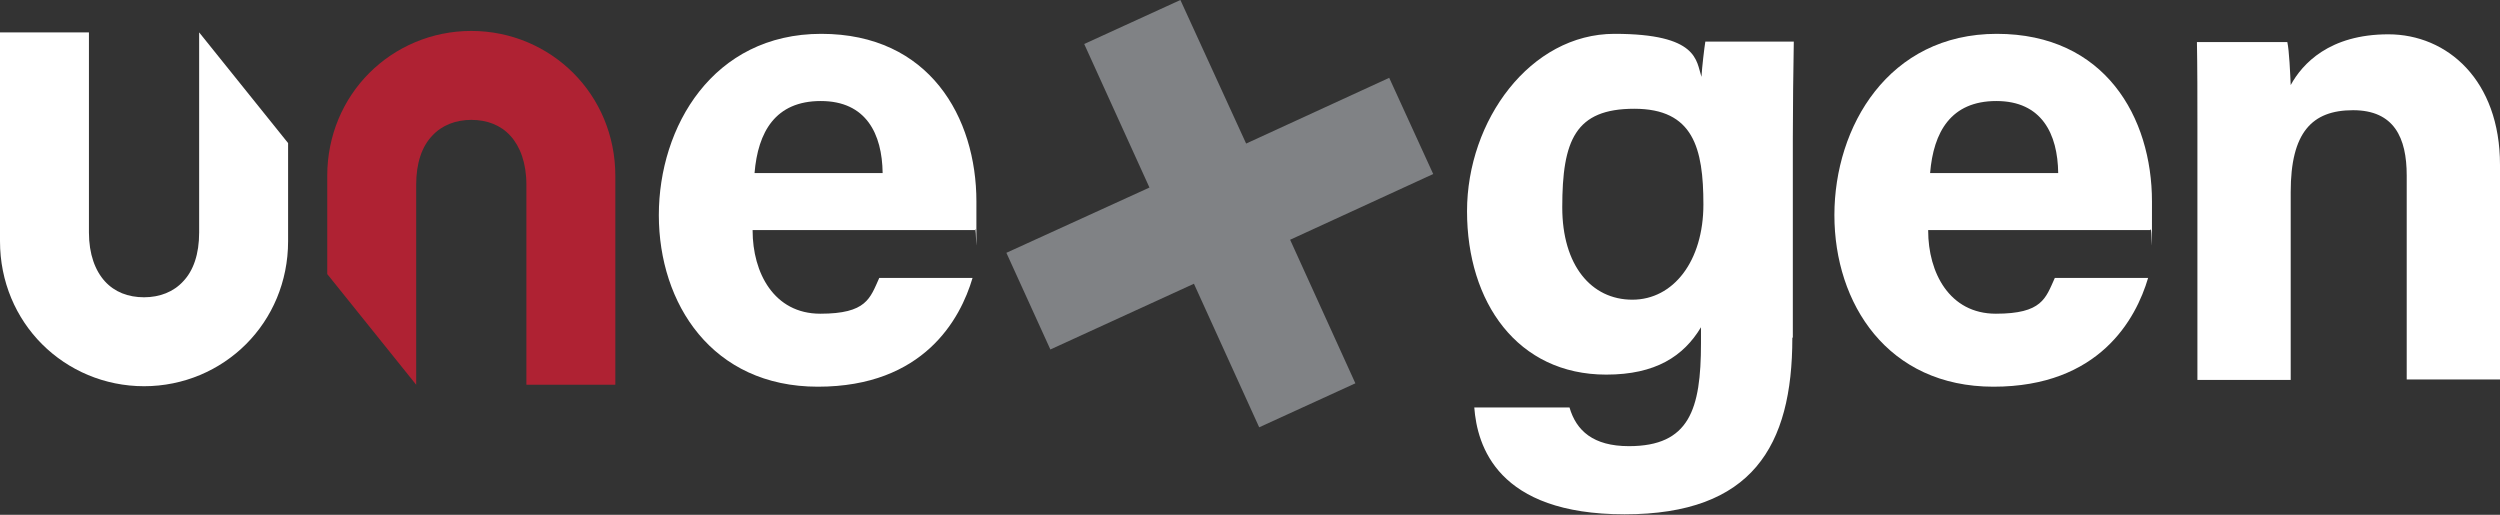 <svg xmlns="http://www.w3.org/2000/svg" id="uuid-099714e7-d1a2-47e6-a705-ed2c21168e36" viewBox="0 0 517.2 106.5"><rect x="0" y="0" width="517.2" height="106.5" fill="#333333" stroke="none"/><defs><style>.uuid-a32ca089-b7d1-423a-bb33-7337d16b2498{fill:#fff;}.uuid-4fd20802-2426-4cc7-a89d-3391d2c75563{fill:#af2233;}.uuid-62ec6d33-4786-48a8-acd8-b287a6d1e189{fill:#808285;}</style></defs><polygon class="uuid-62ec6d33-4786-48a8-acd8-b287a6d1e189" points="296.5 36 287.4 16.1 257.8 29.7 244.2 0 224.3 9.1 237.8 38.8 208.2 52.3 217.3 72.3 247 58.7 260.5 88.4 280.4 79.3 266.9 49.6 296.5 36"></polygon><path class="uuid-a32ca089-b7d1-423a-bb33-7337d16b2498" d="m155.7,47.7c0,8.7,4.4,17.2,14,17.2s10.3-3.2,12.2-7.4h19.3c-2.5,8.5-10.1,22.5-32,22.5s-32.9-17.2-32.9-35.5,11.2-37.5,33.6-37.5,32.1,17.3,32.1,34.7,0,3.9-.3,5.9h-46Zm26.9-11.9c-.1-8.1-3.4-14.9-12.8-14.9s-13,6.4-13.7,14.9h26.5Z"></path><path class="uuid-a32ca089-b7d1-423a-bb33-7337d16b2498" d="m370.8,69.9c0,22.4-8.3,36.5-34.7,36.5s-30.5-14.2-31.1-22.1h19.7c1.4,4.8,4.9,8,12.3,8,12.5,0,14.9-7.6,14.9-21.3v-3.3c-3.6,6-9.4,9.8-19.6,9.8-18.4,0-28.8-15-28.8-33.8s13.1-36.7,30.5-36.7,16.9,5.6,18,8.9c.1-1.9.6-6.1.8-7.3h18.3c-.1,6.2-.2,13.3-.2,20v41.2Zm-47.6-27c0,12,6,19.1,14.5,19.1s14.7-8,14.7-19.7-2.1-19.8-14.3-19.8-14.9,6.5-14.9,20.4Z"></path><path class="uuid-a32ca089-b7d1-423a-bb33-7337d16b2498" d="m398.9,47.7c0,8.7,4.4,17.2,14,17.2s10.3-3.2,12.2-7.4h19.3c-2.5,8.5-10.1,22.5-32,22.5s-32.9-17.2-32.9-35.5,11.2-37.5,33.6-37.5,32.1,17.3,32.1,34.7,0,3.9-.3,5.9h-46Zm26.9-11.9c-.1-8.1-3.4-14.9-12.8-14.9s-13,6.4-13.7,14.9h26.5Z"></path><path class="uuid-a32ca089-b7d1-423a-bb33-7337d16b2498" d="m454.6,26.3c0-5.9,0-12.4-.1-17.6h18.7c.4,1.8.6,6.6.7,8.9,2.4-4.4,8-10.5,20.2-10.5s23.1,9.5,23.1,27v44.4h-19.3v-42.2c0-7.8-2.6-13.5-11.1-13.5s-12.9,4.6-12.9,16.9v38.9h-19.3V26.3Z"></path><path class="uuid-4fd20802-2426-4cc7-a89d-3391d2c75563" d="m86.1,79.6v-12.8s0-28.6,0-28.6c0-4.5,1.2-7.9,3.3-10.1,2-2.2,4.9-3.3,8.1-3.3,3.3,0,6.1,1.1,8.1,3.3,2,2.2,3.3,5.6,3.3,10.1v20.9s0,20.5,0,20.5h18.4s0-21.4,0-21.4v-21.8c0-8.4-3.3-15.9-8.7-21.3-5.4-5.4-12.9-8.7-21.1-8.7s-15.7,3.3-21.1,8.7c-5.4,5.4-8.7,12.9-8.7,21.3v20.3s18.4,22.9,18.4,22.9Z"></path><path class="uuid-a32ca089-b7d1-423a-bb33-7337d16b2498" d="m41.2,6.7v12.8s0,28.6,0,28.6c0,4.5-1.2,7.9-3.3,10.1-2,2.2-4.9,3.3-8.1,3.3-3.3,0-6.1-1.1-8.1-3.3-2-2.2-3.3-5.6-3.3-10.1v-20.9s0-20.5,0-20.5H0s0,21.4,0,21.4v21.8c0,8.4,3.3,15.9,8.7,21.3,5.4,5.4,12.9,8.7,21.1,8.7,8.2,0,15.7-3.3,21.1-8.7,5.4-5.4,8.7-12.9,8.7-21.3v-20.3S41.2,6.7,41.2,6.7Z"></path></svg>